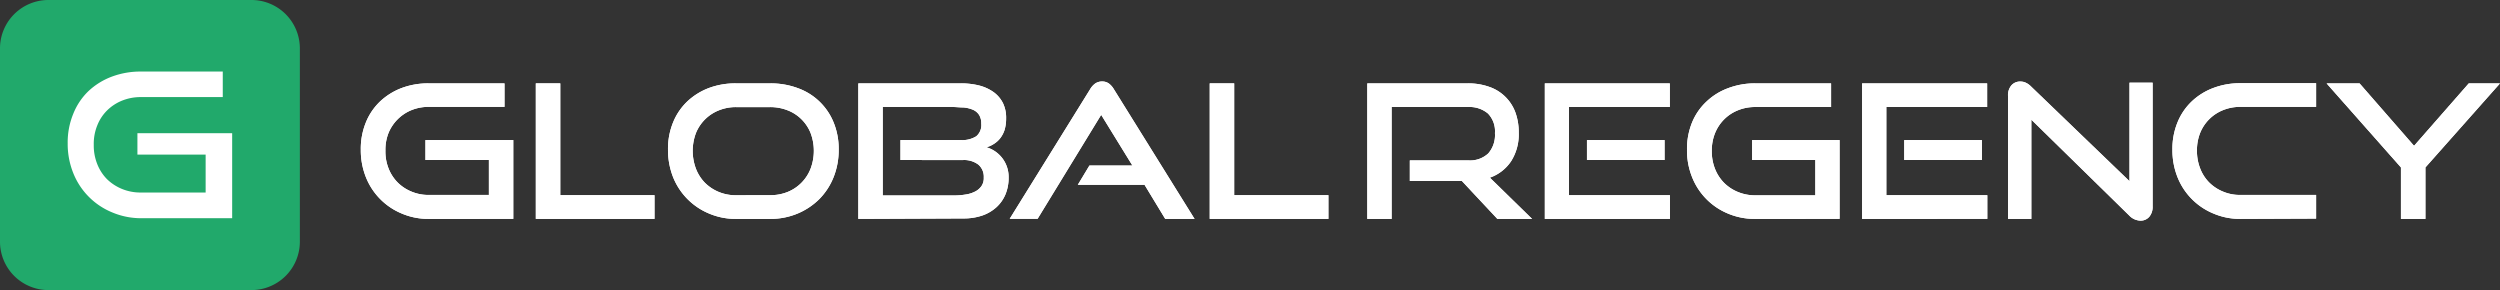 <svg xmlns="http://www.w3.org/2000/svg" viewBox="0 0 329.83 38.28"><rect x="0" y="0" width="329.83" height="38.28" fill="#333333" stroke="none"/><defs><style>.cls-1{fill:#fff;}.cls-2{fill:#21a96b;}</style></defs><title>Logo-2</title><g id="Layer_2" data-name="Layer 2"><g id="Logo-2"><path class="cls-1" d="M295.59,28.88a8.89,8.89,0,0,1-3.57-.71,8.62,8.62,0,0,1-4.74-4.8,9.62,9.62,0,0,1-.67-3.63,9.19,9.19,0,0,1,.67-3.59,7.92,7.92,0,0,1,1.88-2.77A8.43,8.43,0,0,1,292,11.61a9.88,9.88,0,0,1,3.57-.63h10V14.1h-10a6,6,0,0,0-2.3.44,5.42,5.42,0,0,0-3,3,6.17,6.17,0,0,0-.42,2.33,6.25,6.25,0,0,0,.42,2.34,5.32,5.32,0,0,0,1.18,1.85,5.57,5.57,0,0,0,1.82,1.21,5.68,5.68,0,0,0,2.3.45h10v3.12Z"/><polygon class="cls-1" points="316.76 28.88 316.76 22.09 306.95 11 311.3 11 318.49 19.24 325.71 11 329.83 11 319.99 22.09 319.99 28.88 316.76 28.88"/><path class="cls-1" d="M295.59,28.88a8.89,8.89,0,0,1-3.57-.71,8.62,8.62,0,0,1-4.74-4.8,9.62,9.62,0,0,1-.67-3.63,9.19,9.19,0,0,1,.67-3.59,7.92,7.92,0,0,1,1.88-2.77A8.43,8.43,0,0,1,292,11.61a9.88,9.88,0,0,1,3.57-.63h10V14.1h-10a6,6,0,0,0-2.3.44,5.42,5.42,0,0,0-3,3,6.17,6.17,0,0,0-.42,2.33,6.25,6.25,0,0,0,.42,2.34,5.32,5.32,0,0,0,1.18,1.85,5.57,5.57,0,0,0,1.82,1.21,5.68,5.68,0,0,0,2.3.45h10v3.12Z"/><polygon class="cls-1" points="316.76 28.88 316.76 22.09 306.95 11 311.3 11 318.49 19.24 325.71 11 329.83 11 319.99 22.09 319.99 28.88 316.76 28.88"/><rect class="cls-1" x="4.38" y="5.37" width="32.73" height="31.67" rx="12" ry="12"/><path class="cls-1" d="M197.55,28.88l-4.68-5H186V21.16h7.71a3.51,3.51,0,0,0,2.64-.92,3.69,3.69,0,0,0,.88-2.68,3.34,3.34,0,0,0-.93-2.59,3.75,3.75,0,0,0-2.6-.85H183.6V28.88h-3.21V11h13.27a8.18,8.18,0,0,1,2.82.46,5.6,5.6,0,0,1,3.44,3.35,7.6,7.6,0,0,1,.45,2.71,6.6,6.6,0,0,1-1,3.74,5.59,5.59,0,0,1-2.81,2.18l5.57,5.44Z"/><path class="cls-1" d="M203.81,28.88V11H220.3v3.12H207V25.75h13.32v3.13Zm5.56-7.77V18.48h10.24v2.63Z"/><path class="cls-1" d="M231.53,28.88a9,9,0,0,1-3.57-.71,8.62,8.62,0,0,1-4.72-4.8,9.43,9.43,0,0,1-.67-3.63,9.19,9.19,0,0,1,.67-3.59,7.81,7.81,0,0,1,1.9-2.75A8.29,8.29,0,0,1,228,11.63a9.89,9.89,0,0,1,3.58-.63h10v3.12h-10a5.9,5.9,0,0,0-2.31.44,5.42,5.42,0,0,0-1.82,1.21,5.52,5.52,0,0,0-1.19,1.82,6.17,6.17,0,0,0-.42,2.33,6.25,6.25,0,0,0,.42,2.34,5.49,5.49,0,0,0,1.19,1.85,5.57,5.57,0,0,0,1.82,1.21,5.87,5.87,0,0,0,2.31.45h7.92V21.11h-8.34V18.48H242.7v10.4Z"/><path class="cls-1" d="M245.67,28.88V11h16.5v3.12h-13.3V25.75h13.32v3.13Zm5.56-7.77V18.48h10.25v2.63Z"/><path class="cls-1" d="M268,15.79V28.88h-3.08V12.65a2,2,0,0,1,.45-1.39,1.51,1.51,0,0,1,1.21-.5,1.6,1.6,0,0,1,.68.15,2.41,2.41,0,0,1,.69.49l13,12.51v-13H284V27.23a2,2,0,0,1-.45,1.38,1.49,1.49,0,0,1-1.16.5,2.11,2.11,0,0,1-1.47-.67Z"/><path class="cls-1" d="M197.55,28.88l-4.68-5H186V21.16h7.71a3.51,3.51,0,0,0,2.64-.92,3.69,3.69,0,0,0,.88-2.68,3.34,3.34,0,0,0-.93-2.59,3.75,3.75,0,0,0-2.6-.85H183.6V28.88h-3.21V11h13.27a8.18,8.18,0,0,1,2.82.46,5.6,5.6,0,0,1,3.44,3.35,7.6,7.6,0,0,1,.45,2.71,6.6,6.6,0,0,1-1,3.74,5.59,5.59,0,0,1-2.81,2.18l5.57,5.44Z"/><path class="cls-1" d="M203.81,28.88V11H220.3v3.12H207V25.75h13.32v3.13Zm5.56-7.77V18.48h10.24v2.63Z"/><path class="cls-1" d="M231.53,28.88a9,9,0,0,1-3.57-.71,8.62,8.62,0,0,1-4.72-4.8,9.43,9.43,0,0,1-.67-3.63,9.19,9.19,0,0,1,.67-3.59,7.81,7.81,0,0,1,1.9-2.75A8.29,8.29,0,0,1,228,11.63a9.89,9.89,0,0,1,3.58-.63h10v3.12h-10a5.9,5.9,0,0,0-2.31.44,5.42,5.42,0,0,0-1.82,1.21,5.52,5.52,0,0,0-1.19,1.82,6.17,6.17,0,0,0-.42,2.33,6.25,6.25,0,0,0,.42,2.34,5.49,5.49,0,0,0,1.19,1.85,5.57,5.57,0,0,0,1.82,1.21,5.87,5.87,0,0,0,2.31.45h7.92V21.11h-8.34V18.48H242.7v10.4Z"/><path class="cls-1" d="M245.67,28.88V11h16.5v3.12h-13.3V25.75h13.32v3.13Zm5.56-7.77V18.48h10.25v2.63Z"/><path class="cls-1" d="M268,15.79V28.88h-3.08V12.65a2,2,0,0,1,.45-1.39,1.51,1.51,0,0,1,1.21-.5,1.6,1.6,0,0,1,.68.15,2.41,2.41,0,0,1,.69.49l13,12.51v-13H284V27.23a2,2,0,0,1-.45,1.38,1.49,1.49,0,0,1-1.16.5,2.11,2.11,0,0,1-1.47-.67Z"/><path class="cls-1" d="M56.56,28.88A8.92,8.92,0,0,1,53,28.17a8.64,8.64,0,0,1-4.73-4.8,9.62,9.62,0,0,1-.67-3.63,9.19,9.19,0,0,1,.67-3.59,7.92,7.92,0,0,1,1.88-2.77A8.59,8.59,0,0,1,53,11.61,9.88,9.88,0,0,1,56.56,11h10V14.1h-10a6,6,0,0,0-2.3.44,5.54,5.54,0,0,0-3,3,6,6,0,0,0-.41,2.33,6.05,6.05,0,0,0,.41,2.34,5.49,5.49,0,0,0,1.19,1.85,5.57,5.57,0,0,0,1.82,1.21,5.73,5.73,0,0,0,2.31.45h7.92V21.11H56.13V18.48H67.72v10.4Z"/><polygon class="cls-1" points="70.69 28.88 70.69 11 73.92 11 73.92 25.75 86.35 25.75 86.35 28.88 70.69 28.88"/><path class="cls-1" d="M97.11,28.88a8.92,8.92,0,0,1-3.57-.71,8.69,8.69,0,0,1-4.74-4.8,9.82,9.82,0,0,1-.67-3.63,9.19,9.19,0,0,1,.67-3.59,7.92,7.92,0,0,1,1.88-2.77,8.59,8.59,0,0,1,2.85-1.77A9.91,9.91,0,0,1,97.11,11h4.5a10.22,10.22,0,0,1,3.68.64A8,8,0,0,1,110,16.2a9.15,9.15,0,0,1,.65,3.54,9.62,9.62,0,0,1-.67,3.63,8.69,8.69,0,0,1-1.88,2.89,9,9,0,0,1-2.86,1.91,9.26,9.26,0,0,1-3.64.71Zm4.5-3.13a6,6,0,0,0,2.34-.44,5.43,5.43,0,0,0,3-3.08,6.67,6.67,0,0,0,0-4.66,5.33,5.33,0,0,0-3-3,6.23,6.23,0,0,0-2.34-.44h-4.5a6,6,0,0,0-2.3.44,5.42,5.42,0,0,0-3,3,6.7,6.7,0,0,0,0,4.67A5.48,5.48,0,0,0,93,24.11a5.63,5.63,0,0,0,1.82,1.21,5.85,5.85,0,0,0,2.3.44Z"/><path class="cls-1" d="M113.24,28.88V11h13.52a9.68,9.68,0,0,1,2.46.29,5.73,5.73,0,0,1,1.89.88,4,4,0,0,1,1.22,1.45,4.39,4.39,0,0,1,.41,2,5.12,5.12,0,0,1-.2,1.5,3.53,3.53,0,0,1-.56,1.09,3.16,3.16,0,0,1-.83.76,3.52,3.52,0,0,1-1,.46,4.08,4.08,0,0,1,2.92,4,5.65,5.65,0,0,1-.42,2.22,4.77,4.77,0,0,1-1.19,1.69,5.39,5.39,0,0,1-1.88,1.1,7.56,7.56,0,0,1-2.45.38Zm5.56-7.77V18.48h8a3.42,3.42,0,0,0,2-.5,1.93,1.93,0,0,0,.66-1.67,2.1,2.1,0,0,0-.28-1.14,1.83,1.83,0,0,0-.8-.68,4.1,4.1,0,0,0-1.25-.31c-.53,0-1.07-.07-1.61-.07h-9.06V25.79h9.35a9.63,9.63,0,0,0,1.61-.13,4,4,0,0,0,1.25-.4,2.24,2.24,0,0,0,.83-.73,1.86,1.86,0,0,0,.29-1.1,2.11,2.11,0,0,0-.71-1.71,3.12,3.12,0,0,0-2.09-.6Z"/><path class="cls-1" d="M153.73,28.88,151,24.38H142.2l1.53-2.54h5.67l-4.12-6.69-8.39,13.72h-3.68l10.62-17.11a2.45,2.45,0,0,1,.66-.74,1.6,1.6,0,0,1,.91-.27,1.51,1.51,0,0,1,.9.27,2.53,2.53,0,0,1,.65.74L157.6,28.88Z"/><polygon class="cls-1" points="159.6 28.88 159.6 11 162.83 11 162.83 25.75 175.26 25.75 175.26 28.88 159.6 28.88"/><path class="cls-1" d="M56.56,28.88A8.92,8.92,0,0,1,53,28.17a8.64,8.64,0,0,1-4.73-4.8,9.62,9.62,0,0,1-.67-3.63,9.19,9.19,0,0,1,.67-3.59,7.92,7.92,0,0,1,1.88-2.77A8.59,8.59,0,0,1,53,11.61,9.88,9.88,0,0,1,56.56,11h10V14.1h-10a6,6,0,0,0-2.3.44,5.54,5.54,0,0,0-3,3,6,6,0,0,0-.41,2.33,6.05,6.05,0,0,0,.41,2.34,5.49,5.49,0,0,0,1.19,1.85,5.57,5.57,0,0,0,1.82,1.21,5.73,5.73,0,0,0,2.31.45h7.92V21.11H56.13V18.48H67.72v10.4Z"/><polygon class="cls-1" points="70.69 28.88 70.69 11 73.92 11 73.92 25.75 86.35 25.75 86.35 28.88 70.69 28.88"/><path class="cls-1" d="M97.11,28.88a8.92,8.92,0,0,1-3.57-.71,8.69,8.69,0,0,1-4.74-4.8,9.82,9.82,0,0,1-.67-3.63,9.19,9.19,0,0,1,.67-3.59,7.92,7.92,0,0,1,1.88-2.77,8.59,8.59,0,0,1,2.85-1.77A9.91,9.91,0,0,1,97.11,11h4.5a10.22,10.22,0,0,1,3.68.64A8,8,0,0,1,110,16.2a9.15,9.15,0,0,1,.65,3.54,9.62,9.62,0,0,1-.67,3.63,8.69,8.69,0,0,1-1.88,2.89,9,9,0,0,1-2.86,1.91,9.26,9.26,0,0,1-3.64.71Zm4.5-3.13a6,6,0,0,0,2.34-.44,5.43,5.43,0,0,0,3-3.08,6.67,6.67,0,0,0,0-4.66,5.33,5.33,0,0,0-3-3,6.23,6.23,0,0,0-2.34-.44h-4.5a6,6,0,0,0-2.3.44,5.42,5.42,0,0,0-3,3,6.7,6.7,0,0,0,0,4.67A5.48,5.48,0,0,0,93,24.11a5.63,5.63,0,0,0,1.82,1.21,5.85,5.85,0,0,0,2.3.44Z"/><path class="cls-1" d="M113.24,28.88V11h13.52a9.68,9.68,0,0,1,2.46.29,5.73,5.73,0,0,1,1.89.88,4,4,0,0,1,1.22,1.45,4.39,4.39,0,0,1,.41,2,5.12,5.12,0,0,1-.2,1.5,3.53,3.53,0,0,1-.56,1.09,3.16,3.16,0,0,1-.83.76,3.52,3.52,0,0,1-1,.46,4.08,4.08,0,0,1,2.92,4,5.65,5.65,0,0,1-.42,2.22,4.77,4.77,0,0,1-1.19,1.69,5.39,5.39,0,0,1-1.88,1.1,7.56,7.56,0,0,1-2.45.38Zm5.56-7.77V18.48h8a3.42,3.42,0,0,0,2-.5,1.93,1.93,0,0,0,.66-1.67,2.1,2.1,0,0,0-.28-1.14,1.83,1.83,0,0,0-.8-.68,4.1,4.1,0,0,0-1.25-.31c-.53,0-1.07-.07-1.61-.07h-9.06V25.79h9.35a9.63,9.63,0,0,0,1.61-.13,4,4,0,0,0,1.25-.4,2.24,2.24,0,0,0,.83-.73,1.86,1.86,0,0,0,.29-1.1,2.11,2.11,0,0,0-.71-1.71,3.12,3.12,0,0,0-2.09-.6Z"/><path class="cls-1" d="M153.73,28.88,151,24.38H142.2l1.53-2.54h5.67l-4.12-6.69-8.39,13.72h-3.68l10.62-17.11a2.45,2.45,0,0,1,.66-.74,1.6,1.6,0,0,1,.91-.27,1.51,1.51,0,0,1,.9.27,2.53,2.53,0,0,1,.65.74L157.6,28.88Z"/><polygon class="cls-1" points="159.6 28.88 159.6 11 162.83 11 162.83 25.75 175.26 25.75 175.26 28.88 159.6 28.88"/><path class="cls-2" d="M33.09,0H6.47A6.39,6.39,0,0,0,0,6.26V32a6.39,6.39,0,0,0,6.47,6.27H33.09A6.39,6.39,0,0,0,39.56,32V6.26A6.39,6.39,0,0,0,33.09,0ZM30.63,28.79h-12A9.79,9.79,0,0,1,14.75,28a9.31,9.31,0,0,1-5.09-5.18,10.33,10.33,0,0,1-.73-3.92,9.9,9.9,0,0,1,.73-3.87,8.52,8.52,0,0,1,2-3,9.23,9.23,0,0,1,3.07-1.91,10.74,10.74,0,0,1,3.85-.68H29.39v3.37H18.6a6.54,6.54,0,0,0-2.48.46,6,6,0,0,0-2,1.31,5.69,5.69,0,0,0-1.3,2,6.42,6.42,0,0,0-.45,2.52,6.61,6.61,0,0,0,.45,2.52,5.9,5.9,0,0,0,1.28,2,6.18,6.18,0,0,0,2,1.31,6.41,6.41,0,0,0,2.49.47h8.54v-5h-9V17.57H30.63Z"/></g></g></svg>